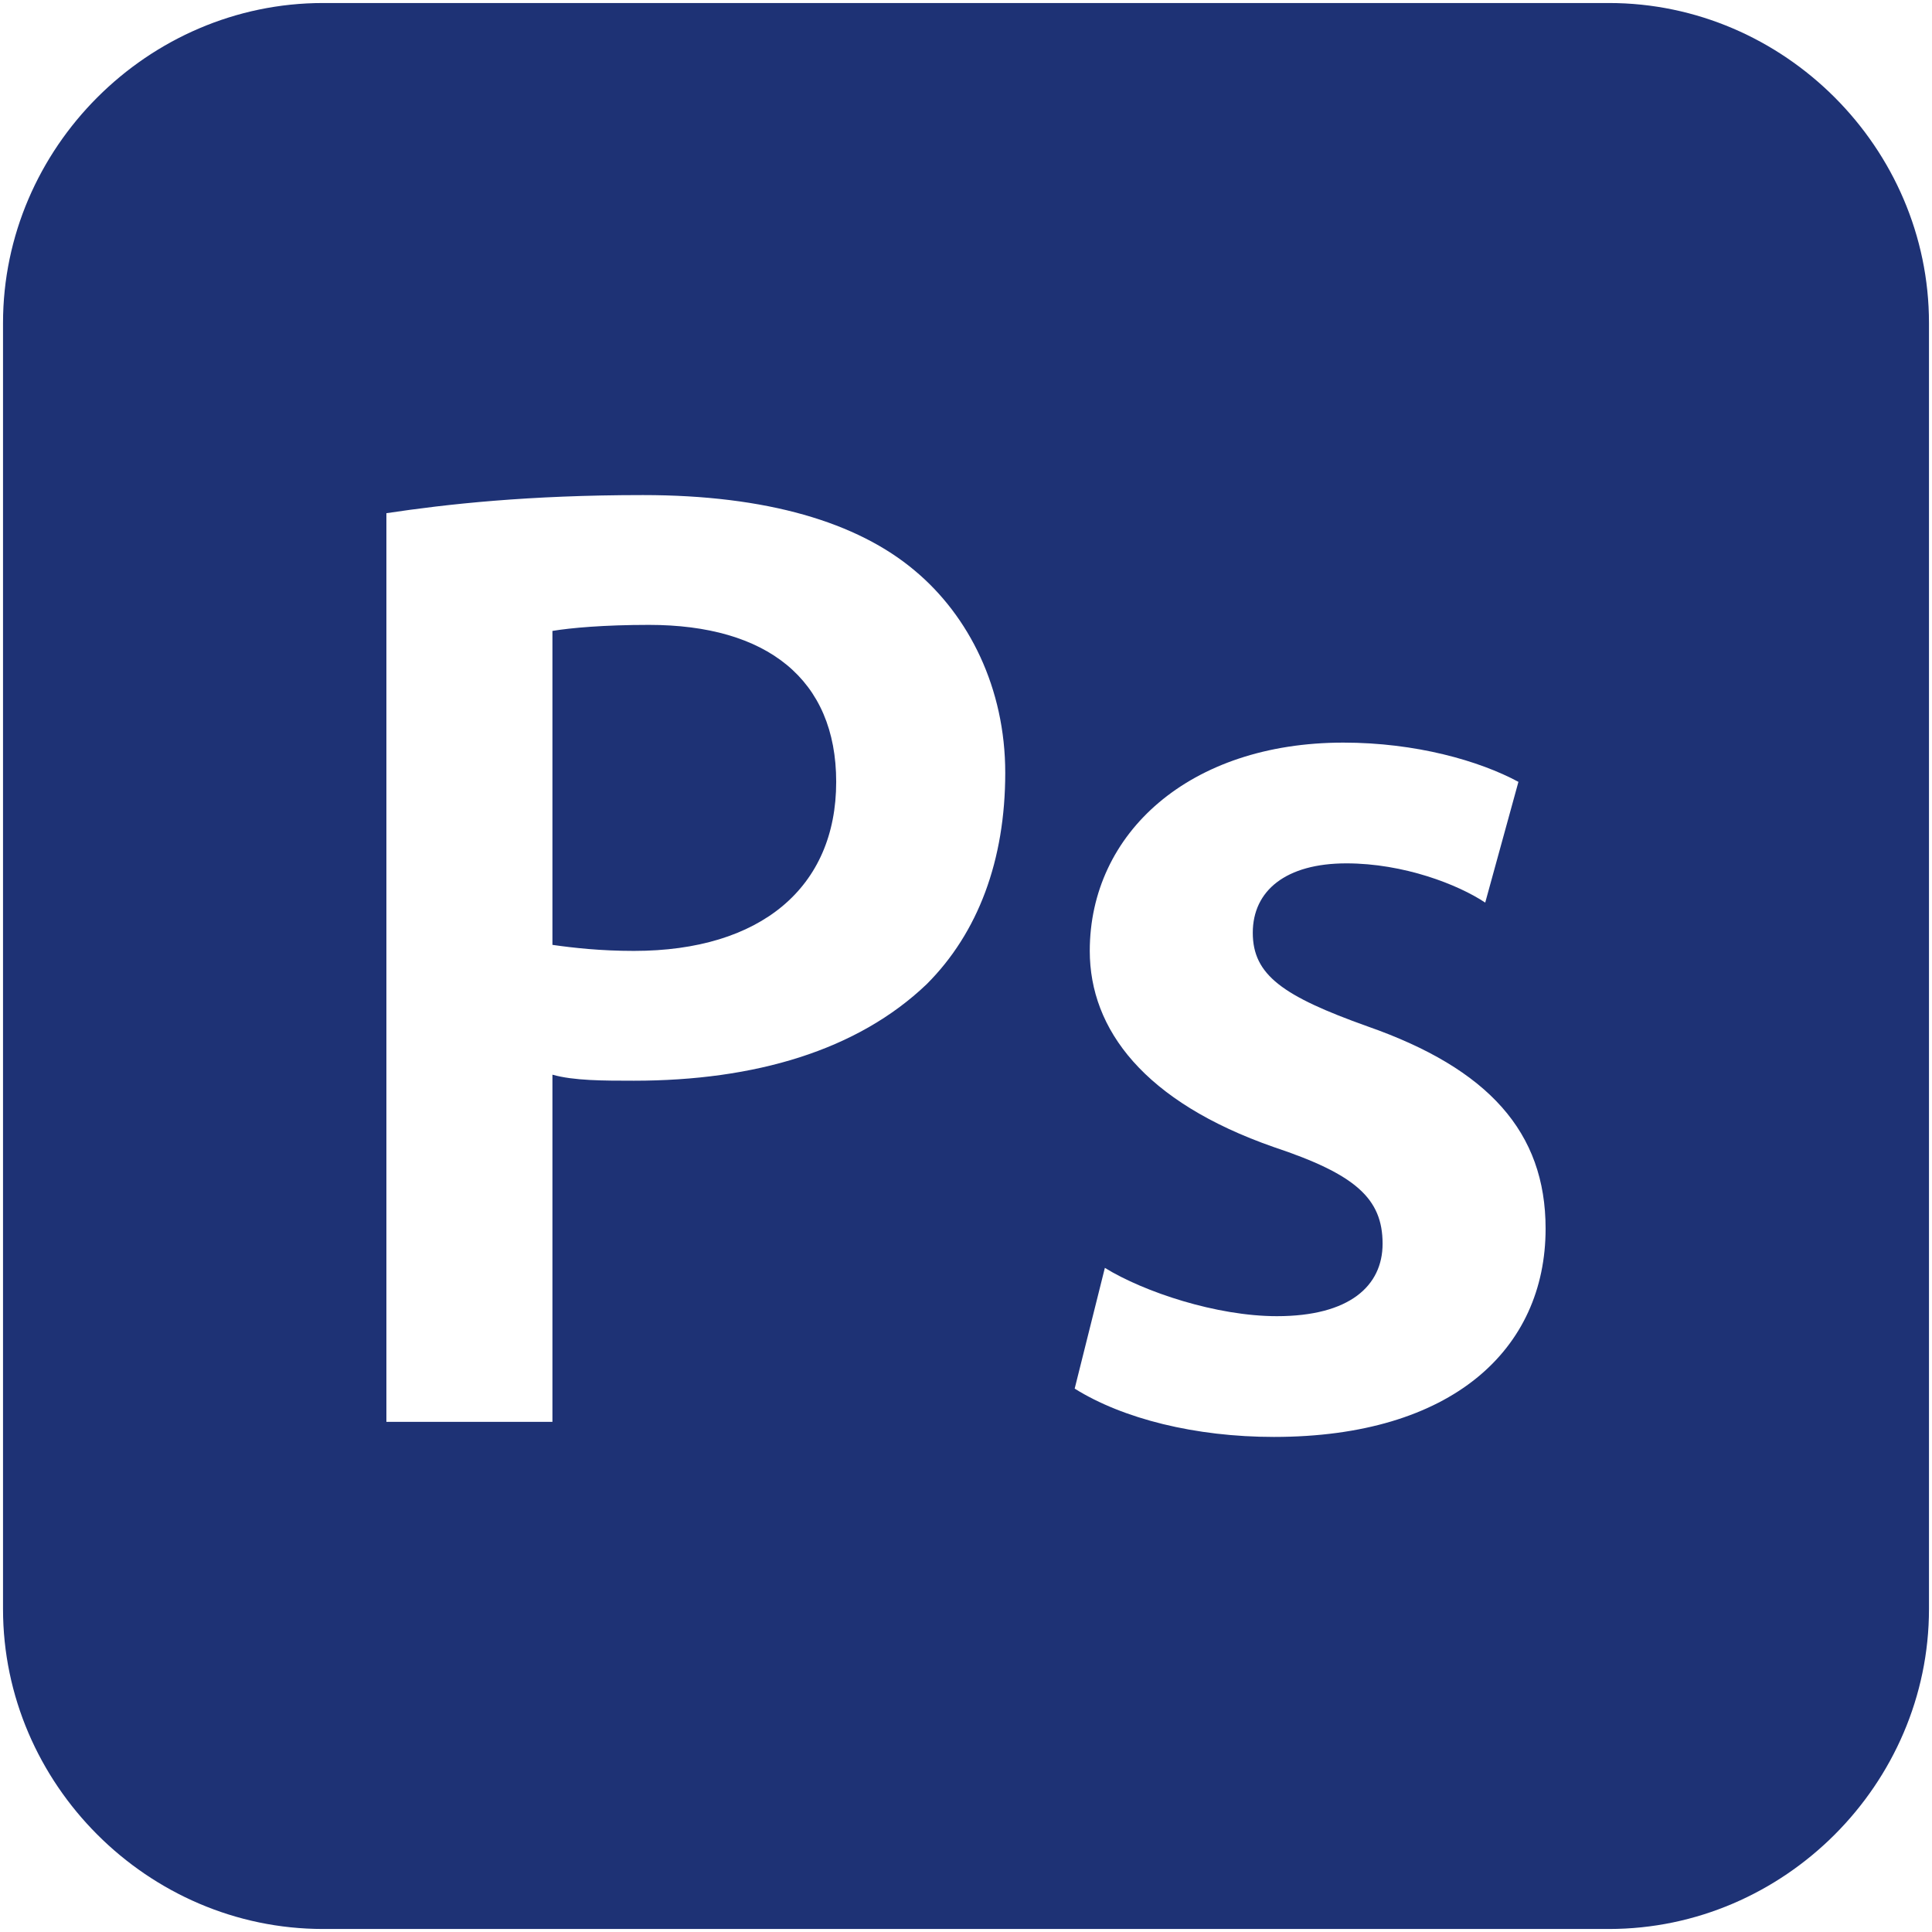 <svg version="1.2" xmlns="http://www.w3.org/2000/svg" viewBox="0 0 64 64" width="64" height="64">
	<title>photoshop-svgrepo-com</title>
	<style>
		.s0 { fill: #1e3275 } 
	</style>
	<g id="2069a460dcf28295e231f3111e037552">
		<path class="s0" d="m53.3 0.1h-42.6c-5.8 0-10.6 4.8-10.6 10.6v42.6c0 5.8 4.8 10.6 10.6 10.6h42.6c5.8 0 10.6-4.8 10.6-10.6v-42.6c0-5.8-4.8-10.6-10.6-10.6zm-22.6 32.5c-2.3 2.2-5.7 3.2-9.7 3.2-1 0-2 0-2.7-0.2v11.5h-5.5v-30.1c2-0.3 4.7-0.6 8.5-0.6 4.1 0 7.1 0.9 9 2.5 1.8 1.5 3 3.9 3 6.7 0 2.9-0.9 5.3-2.6 7zm11.5 15c-2.6 0-5-0.6-6.6-1.6l1-4c1.3 0.8 3.7 1.6 5.7 1.6 2.4 0 3.5-1 3.5-2.4 0-1.5-0.9-2.3-3.6-3.2-4.3-1.5-6.1-3.9-6.1-6.5 0-3.9 3.3-6.9 8.4-6.9 2.4 0 4.5 0.6 5.8 1.3l-1.1 4c-0.9-0.6-2.7-1.3-4.6-1.3-2 0-3.1 0.9-3.1 2.3 0 1.4 1 2.1 3.8 3.1 4 1.4 5.9 3.5 5.9 6.7 0 4-3.1 6.9-9 6.9zm-14.5-21.7c0 3.5-2.5 5.6-6.7 5.6-1.1 0-2-0.1-2.7-0.2v-10.4c0.6-0.1 1.7-0.2 3.2-0.2 3.9 0 6.2 1.8 6.2 5.2z"/>
	</g>
</svg>